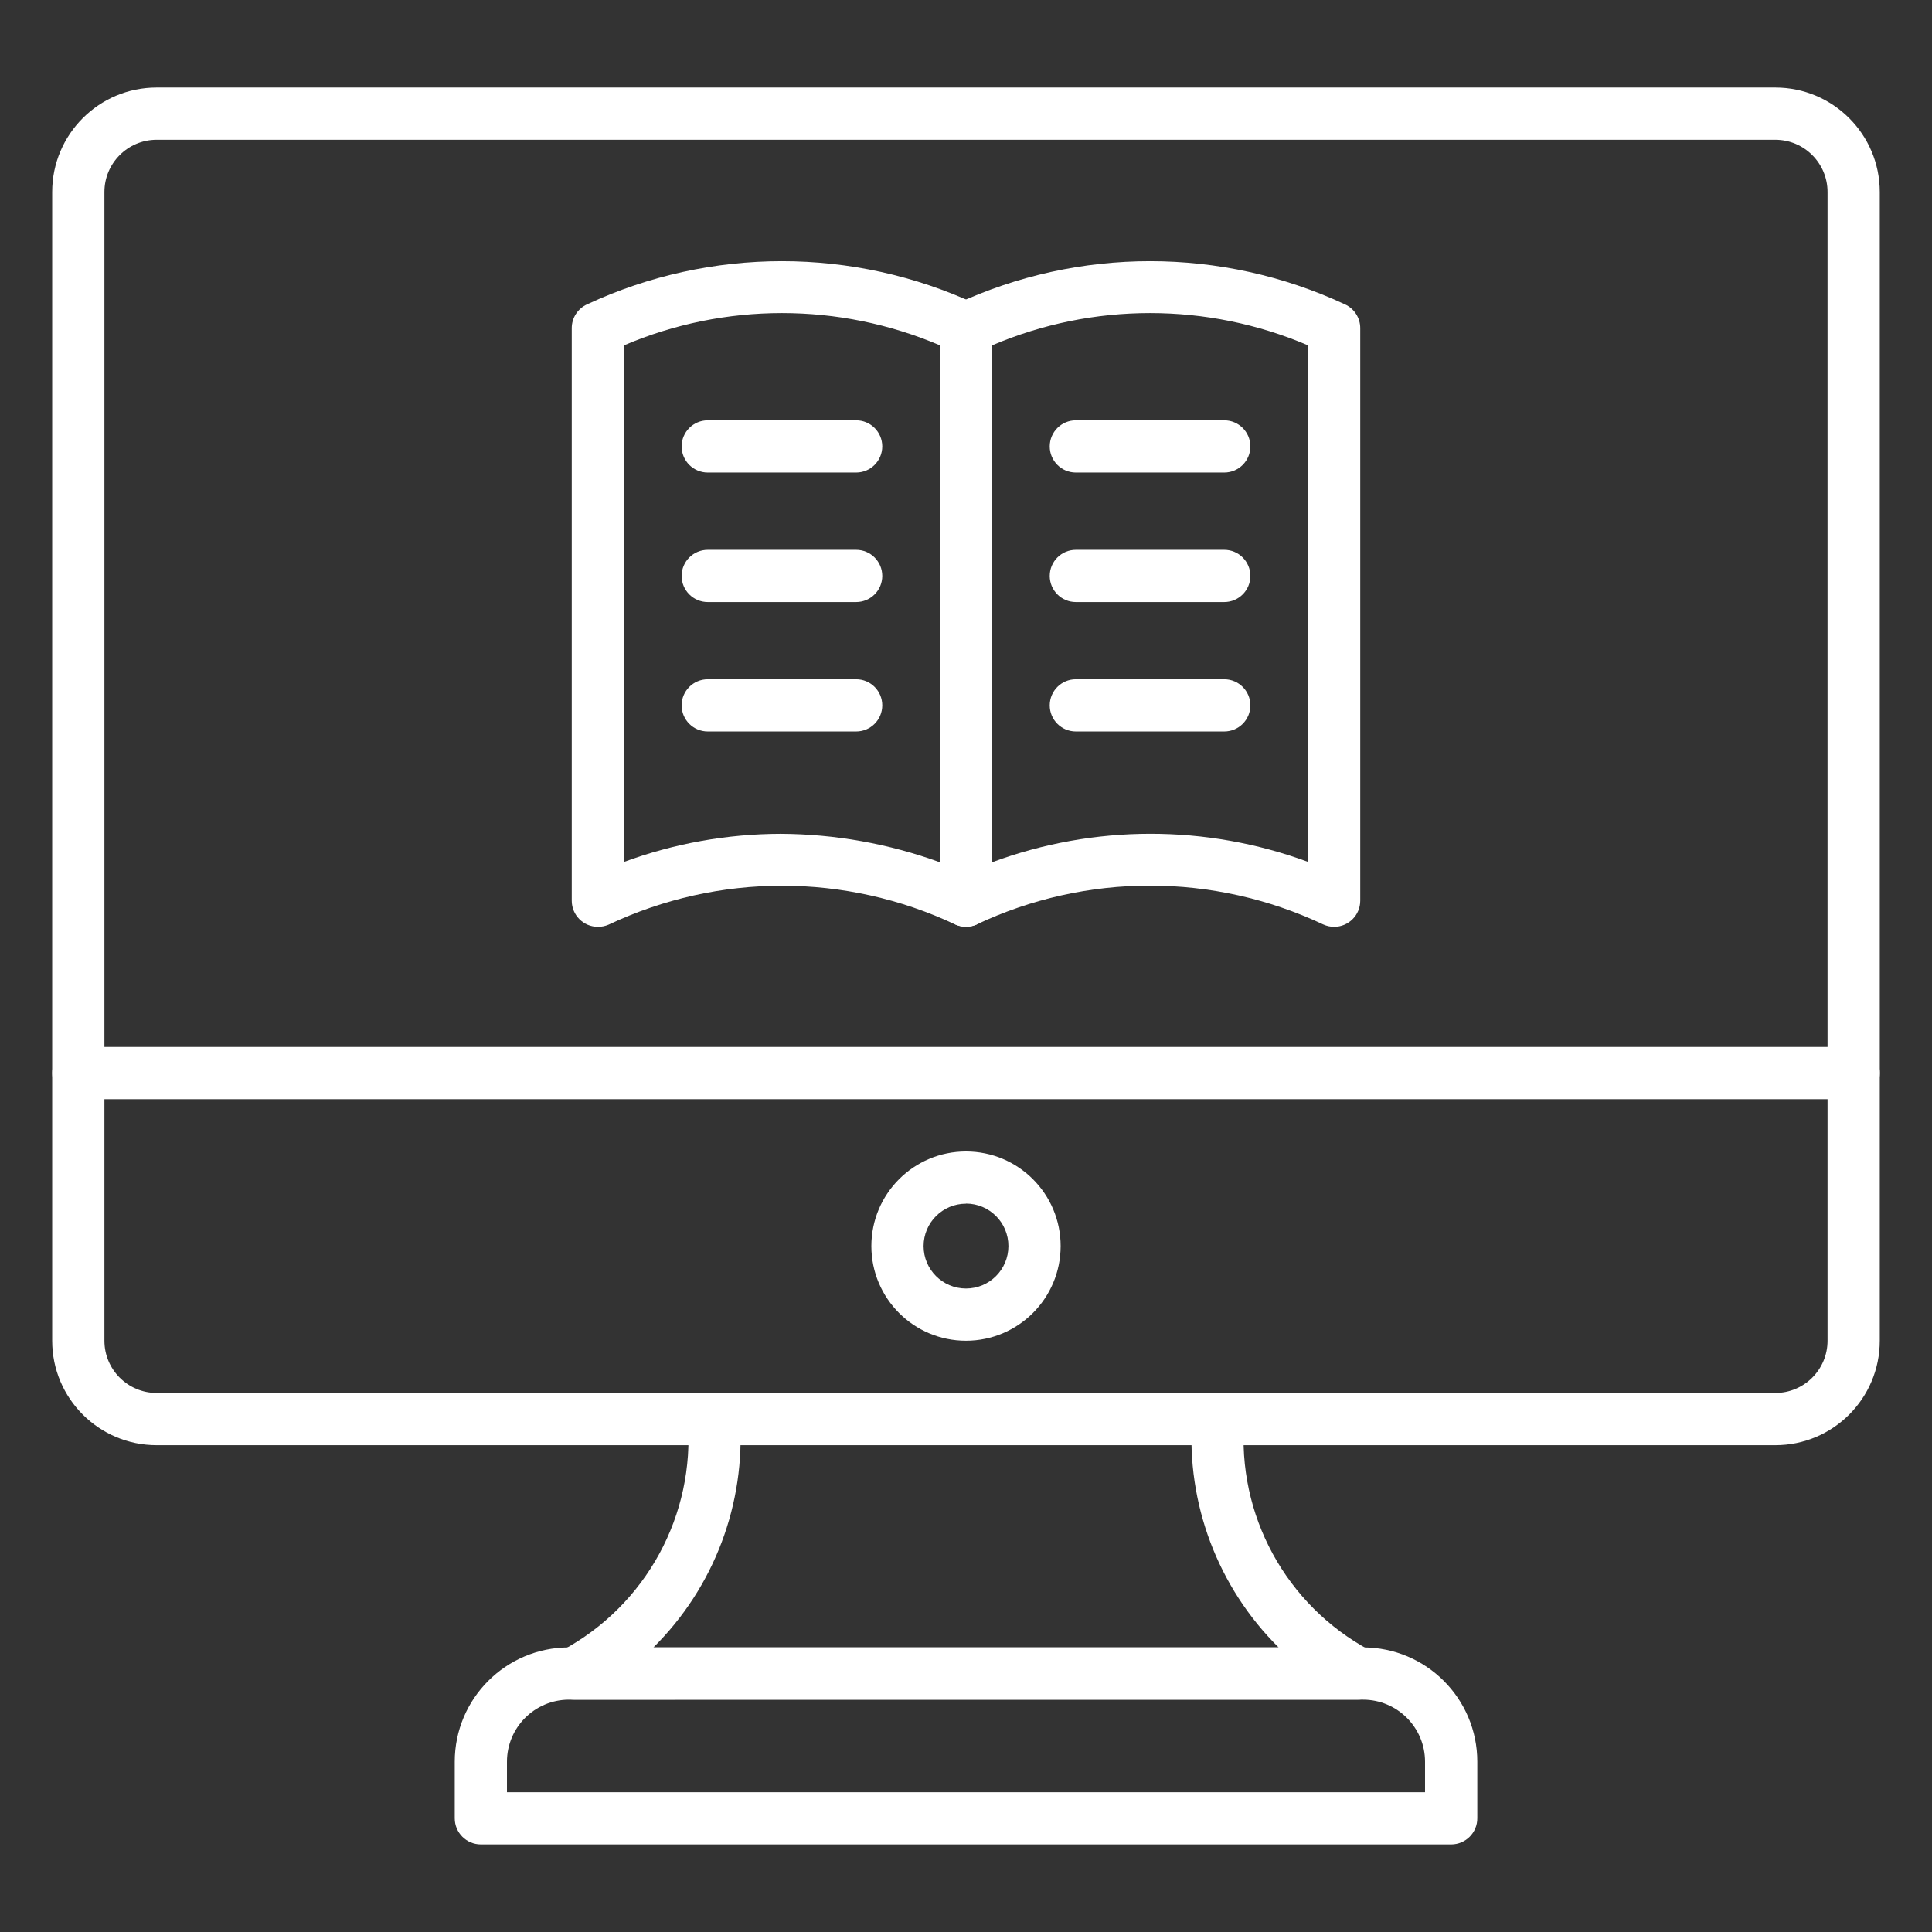 <?xml version="1.0" encoding="utf-8"?>
<!-- Generator: Adobe Illustrator 23.0.6, SVG Export Plug-In . SVG Version: 6.00 Build 0)  -->
<svg version="1.1" id="Icons" xmlns="http://www.w3.org/2000/svg" xmlns:xlink="http://www.w3.org/1999/xlink" x="0px" y="0px"
	 viewBox="0 0 512 512" style="enable-background:new 0 0 512 512;" xml:space="preserve">
<rect x="0" y="0" width="512" height="512" fill="#333333" stroke="none"/>
<style type="text/css">
	.st0{fill:#FFFFFF;}
</style>
<path class="st0" d="M470.49,382.99H41.51c-15.28,0-27.68-12.39-27.68-27.68V50.88c0-15.28,12.39-27.68,27.68-27.68h428.97
	c15.28,0,27.68,12.39,27.68,27.68v304.43C498.16,370.6,485.77,382.99,470.49,382.99z M41.51,37.04c-7.64,0-13.84,6.2-13.84,13.84
	v304.43c0,7.64,6.2,13.84,13.84,13.84h428.97c7.64,0,13.84-6.2,13.84-13.84V50.88c0-7.64-6.2-13.84-13.84-13.84H41.51z"/>
<path class="st0" d="M491.24,291.29H20.76c-3.82,0-6.92-3.1-6.92-6.92c0-3.82,3.1-6.92,6.92-6.92h470.49c3.82,0,6.92,3.1,6.92,6.92
	C498.16,288.19,495.06,291.29,491.24,291.29z"/>
<path class="st0" d="M256,355.31c-13.85,0-25.08-11.23-25.08-25.08s11.23-25.08,25.08-25.08s25.08,11.23,25.08,25.08l0,0
	C281.07,344.08,269.85,355.3,256,355.31z M256,318.99c-6.21,0-11.24,5.03-11.24,11.24c0,6.21,5.03,11.24,11.24,11.24
	c6.21,0,11.24-5.03,11.24-11.24c0.01-6.22-5.03-11.26-11.24-11.27h0V318.99z"/>
<path class="st0" d="M359.85,450.42H152.15c-3.82,0-6.92-3.1-6.91-6.92c0-2.58,1.44-4.95,3.74-6.14
	c22.23-11.93,35.29-35.89,33.27-61.04c-0.14-3.82,2.84-7.03,6.66-7.17c0,0,0.01,0,0.01,0c3.73-0.21,6.94,2.64,7.15,6.37
	c0.01,0.1,0.01,0.2,0.01,0.3c1.56,22.62-6.8,44.8-22.91,60.76h165.67c-16.12-15.97-24.48-38.16-22.91-60.79
	c0.08-3.76,3.19-6.75,6.95-6.68c0.07,0,0.14,0,0.21,0.01c3.82,0.14,6.81,3.34,6.67,7.16c0,0,0,0.01,0,0.01
	c-2.03,25.16,11.03,49.13,33.27,61.07c3.39,1.76,4.72,5.93,2.96,9.33C364.8,448.98,362.44,450.42,359.85,450.42L359.85,450.42z"/>
<path class="st0" d="M384.57,488.79H127.43c-3.82,0-6.92-3.1-6.92-6.92v-14.99c0-16.72,13.55-30.28,30.27-30.3h210.45
	c16.71,0.02,30.26,13.56,30.27,30.27v14.99c0.02,3.82-3.07,6.93-6.89,6.95C384.59,488.79,384.58,488.79,384.57,488.79z
	 M134.34,474.96h243.31v-8.07c0.01-9.08-7.35-16.45-16.43-16.46H150.78c-9.07,0.01-16.42,7.36-16.43,16.43V474.96z"/>
<path class="st0" d="M353.56,245.62c-0.98,0-1.95-0.21-2.85-0.61c-29.1-13.75-62.83-13.75-91.93,0c-3.5,1.53-7.58-0.06-9.11-3.56
	c-0.38-0.87-0.58-1.8-0.58-2.75V86.95c0-2.73,1.61-5.21,4.11-6.32c32.71-15.22,70.47-15.22,103.17,0c2.5,1.11,4.11,3.59,4.11,6.32
	V238.7C360.48,242.52,357.38,245.62,353.56,245.62L353.56,245.62z M262.92,91.52v136.99c27-10.03,56.7-10.07,83.72-0.1V91.52
	C319.9,80.11,289.66,80.11,262.92,91.52z"/>
<path class="st0" d="M158.44,245.62c-3.82,0-6.92-3.1-6.92-6.92V86.95c0-2.73,1.61-5.21,4.11-6.32c32.71-15.22,70.47-15.22,103.17,0
	c2.5,1.11,4.11,3.59,4.11,6.32V238.7c0,3.82-3.1,6.92-6.92,6.92c-0.95,0-1.89-0.2-2.76-0.58c-29.1-13.75-62.83-13.75-91.93,0
	C160.4,245.43,159.43,245.63,158.44,245.62z M206.88,220.97c14.4,0.07,28.68,2.62,42.21,7.55V91.52
	c-26.74-11.41-56.98-11.41-83.72,0v136.9C178.66,223.53,192.71,221,206.88,220.97z"/>
<path class="st0" d="M324.44,125.23h-39.33c-3.82,0-6.92-3.1-6.92-6.92c0-3.82,3.1-6.92,6.92-6.92h39.33c3.82,0,6.92,3.1,6.92,6.92
	C331.36,122.13,328.26,125.23,324.44,125.23z"/>
<path class="st0" d="M324.44,159.55h-39.33c-3.82,0-6.92-3.1-6.92-6.92s3.1-6.92,6.92-6.92h39.33c3.82,0,6.92,3.1,6.92,6.92
	S328.26,159.55,324.44,159.55z"/>
<path class="st0" d="M324.44,193.85h-39.33c-3.82,0-6.92-3.1-6.92-6.92c0-3.82,3.1-6.92,6.92-6.92h39.33c3.82,0,6.92,3.1,6.92,6.92
	C331.36,190.76,328.26,193.85,324.44,193.85z"/>
<path class="st0" d="M226.89,125.23h-39.33c-3.82,0-6.92-3.1-6.92-6.92c0-3.82,3.1-6.92,6.92-6.92h39.33c3.82,0,6.92,3.1,6.92,6.92
	C233.8,122.13,230.71,125.23,226.89,125.23z"/>
<path class="st0" d="M226.89,159.55h-39.33c-3.82,0-6.92-3.1-6.92-6.92s3.1-6.92,6.92-6.92h39.33c3.82,0,6.92,3.1,6.92,6.92
	S230.71,159.55,226.89,159.55z"/>
<path class="st0" d="M226.89,193.85h-39.33c-3.82,0-6.92-3.1-6.92-6.92c0-3.82,3.1-6.92,6.92-6.92h39.33c3.82,0,6.92,3.1,6.92,6.92
	C233.8,190.76,230.71,193.85,226.89,193.85z"/>
</svg>
